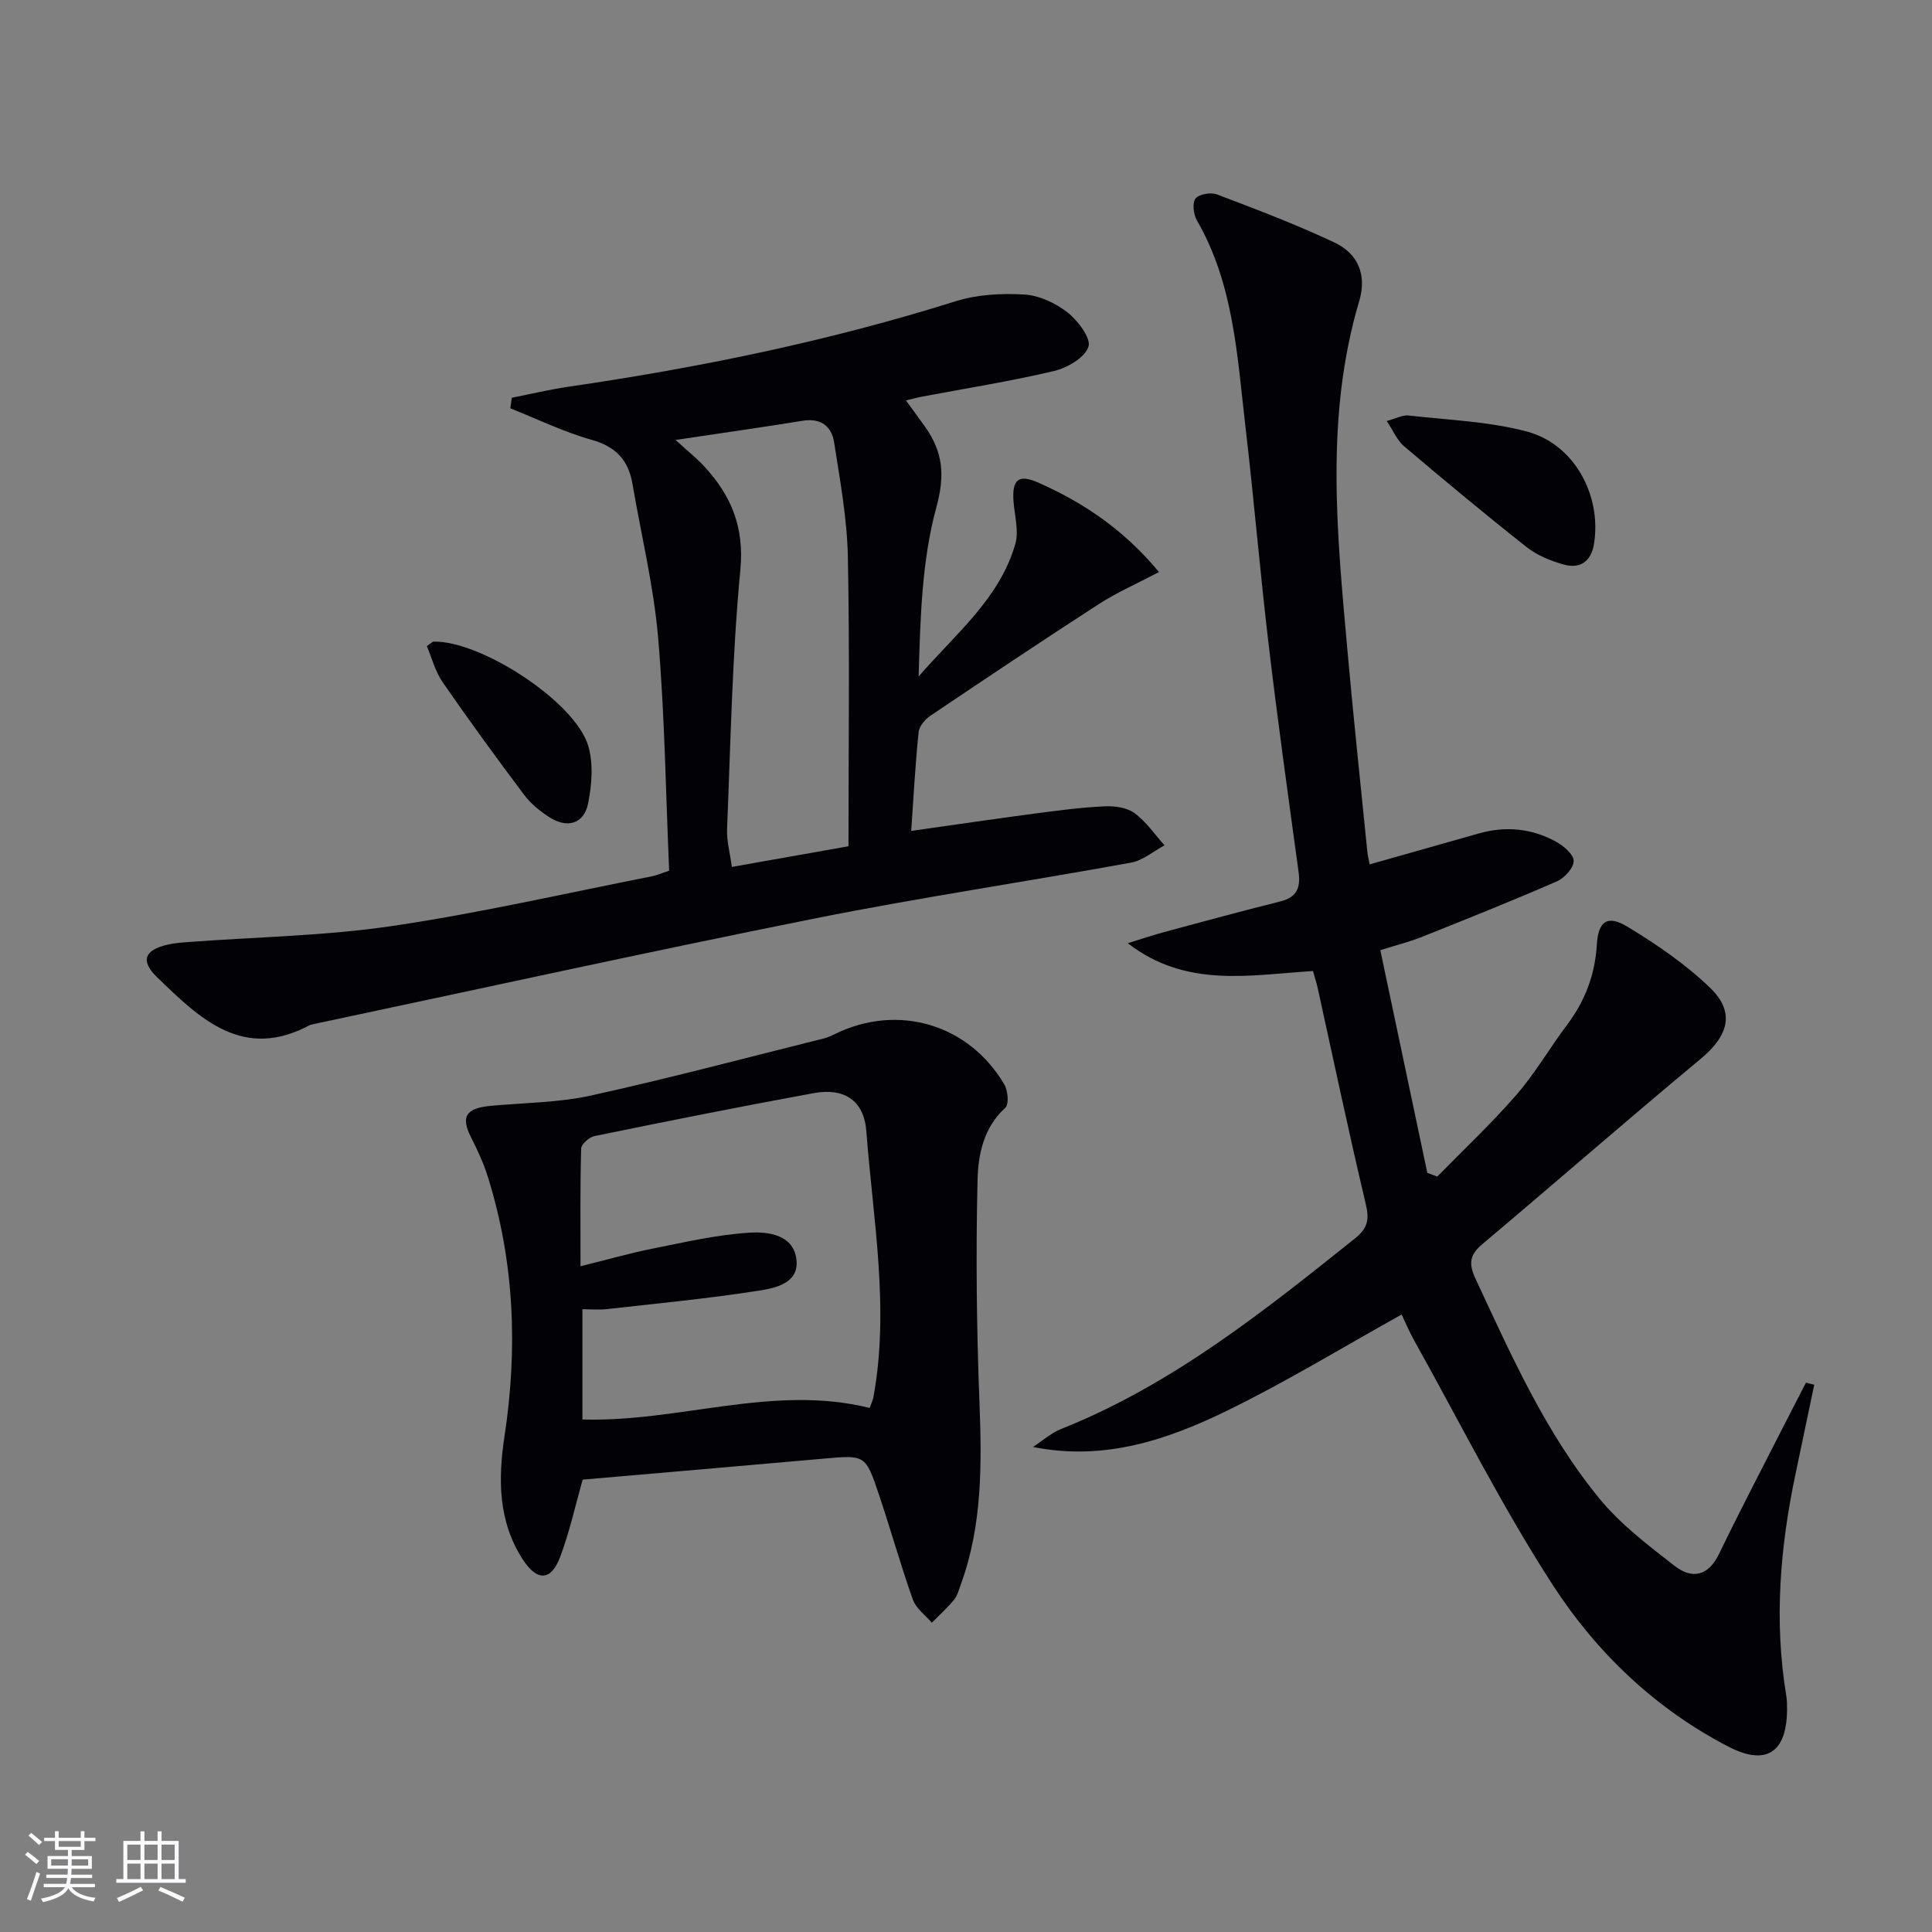 <svg enable-background="new 0 0 400 400" viewBox="0 0 400 400" xmlns="http://www.w3.org/2000/svg"><rect x="0" y="0" width="400" height="400" fill="#808080" stroke="none"/><g fill="#010106"><path d="m375.62 286.69c-1.28 6.12-2.56 12.23-3.85 18.35-3.22 15.24-4.51 30.55-1.94 46.04.16.98.17 1.99.16 2.98-.09 8.8-4.34 11.6-12.13 7.57-15.13-7.84-27.3-19.46-36.38-33.48-10.53-16.26-19.24-33.7-28.71-50.66-1.13-2.02-2.01-4.18-2.57-5.34-12.15 6.76-23.89 13.94-36.2 19.94-12.36 6.02-25.37 10.44-40.12 7.49 1.93-1.26 3.72-2.88 5.81-3.72 22.93-9.13 41.9-24.31 60.9-39.5 2.63-2.11 2.93-3.93 2.17-7.13-3.53-14.83-6.66-29.76-9.94-44.65-.24-1.1-.6-2.18-.98-3.54-13.05.81-26.25 3.61-38.34-5.76 2.52-.77 5.01-1.62 7.55-2.31 8-2.16 15.99-4.33 24.03-6.34 3.49-.87 4.22-2.89 3.77-6.18-2.15-15.63-4.32-31.25-6.18-46.91-1.78-15.01-3.04-30.08-4.8-45.09-1.72-14.63-2.39-29.54-10.06-42.82-.71-1.23-1-3.6-.29-4.52s3.16-1.34 4.43-.86c8.2 3.11 16.42 6.23 24.34 9.96 4.85 2.29 6.75 6.67 5.12 12.13-7.11 23.89-4.6 48.11-2.44 72.3 1.24 13.91 2.73 27.79 4.12 41.68.08.79.28 1.56.48 2.64 7.71-2.18 15.17-4.3 22.63-6.41 5.54-1.57 10.92-1.04 15.93 1.7 1.58.86 3.67 2.63 3.68 4 .01 1.44-1.91 3.55-3.48 4.23-9.28 4.04-18.68 7.8-28.08 11.55-2.44.97-5.01 1.6-8.47 2.69 3.26 15.46 6.49 30.79 9.73 46.11.69.26 1.38.51 2.06.77 5.49-5.61 11.24-11 16.38-16.92 3.91-4.5 6.93-9.76 10.53-14.55 3.72-4.94 5.76-10.38 6.13-16.56.3-4.86 2.18-6.23 6.38-3.68 6.05 3.67 12.03 7.76 17.09 12.65 5.24 5.06 3.76 9.93-1.98 14.69-15.22 12.64-30.12 25.66-45.25 38.4-2.64 2.23-2.79 4.06-1.34 7.17 7.4 15.84 14.49 31.9 25.67 45.51 4.35 5.3 10.03 9.61 15.5 13.87 3.59 2.8 6.98 2.21 9.24-2.47 4.12-8.54 8.52-16.94 12.82-25.4 1.71-3.36 3.45-6.7 5.17-10.05.6.17 1.16.3 1.71.43z"/><path d="m187.57 82.91c1.52 2.1 2.77 3.78 3.99 5.5 3.62 5.13 4.14 9.87 2.32 16.56-3.06 11.18-3.33 23.12-3.69 35.09 7.6-8.79 16.76-16.08 20.02-27.44.77-2.67-.15-5.84-.37-8.78-.34-4.49.97-5.75 5.1-3.93 9.47 4.18 17.87 9.88 25.01 18.53-4.64 2.44-8.73 4.22-12.42 6.61-11.73 7.58-23.34 15.35-34.92 23.15-1.1.74-2.3 2.16-2.42 3.37-.68 6.57-1.03 13.18-1.54 20.46 9.13-1.29 17.43-2.51 25.74-3.61 4.76-.63 9.54-1.26 14.32-1.48 2.07-.1 4.6.25 6.18 1.41 2.41 1.76 4.17 4.4 6.21 6.67-2.31 1.23-4.49 3.14-6.94 3.58-21.87 3.98-43.88 7.24-65.68 11.6-34.81 6.97-69.49 14.61-104.22 21.97-13.93 7.56-22.89-1.28-31.73-9.84-3.52-3.41-2.62-5.64 2.16-6.75 1.44-.34 2.95-.44 4.43-.55 14.03-1.05 28.18-1.26 42.07-3.31 18.04-2.66 35.87-6.77 53.79-10.29.94-.18 1.83-.59 3.56-1.16-.7-16.06-.91-32.2-2.28-48.24-.92-10.7-3.5-21.25-5.32-31.88-.84-4.89-3.43-7.68-8.44-9.09-5.77-1.62-11.24-4.3-16.84-6.52.1-.73.2-1.46.3-2.19 3.92-.77 7.82-1.71 11.78-2.29 27.13-3.95 53.91-9.45 80.11-17.69 4.48-1.41 9.53-1.67 14.25-1.39 3.09.19 6.48 1.79 8.96 3.74 2.14 1.69 4.88 5.35 4.29 7.08-.77 2.26-4.37 4.36-7.12 5.01-9.04 2.14-18.24 3.59-27.38 5.32-.94.17-1.86.43-3.28.78zm-11.9 92.3c0-20.41.27-40.2-.13-59.97-.16-7.89-1.62-15.79-2.84-23.63-.51-3.31-2.71-5.11-6.48-4.5-8.25 1.34-16.52 2.5-26.35 3.98 2.77 2.53 4.43 3.85 5.86 5.39 5.64 6.06 8.4 12.62 7.55 21.52-1.7 17.81-2.01 35.75-2.75 53.64-.1 2.39.58 4.81.99 7.85 8.27-1.46 16.21-2.87 24.15-4.28z"/><path d="m120.63 306.34c-1.49 5.26-2.69 10.78-4.66 16.02-1.87 4.97-4.74 5.08-7.7.56-5.15-7.89-5.16-16.71-3.82-25.53 2.76-18.19 2.07-36.11-3.44-53.72-.88-2.83-2.15-5.56-3.49-8.21-2.16-4.27-1.1-6.02 4.11-6.51 6.93-.64 14.01-.65 20.77-2.14 16.16-3.56 32.17-7.83 48.24-11.83.8-.2 1.56-.57 2.3-.93 12.98-6.33 27.63-2.03 34.99 10.47.75 1.28 1 4.11.21 4.83-4.52 4.11-5.63 9.71-5.75 14.99-.36 15.25-.2 30.54.39 45.79.49 12.86.64 25.57-3.84 37.87-.4 1.09-.69 2.32-1.39 3.18-1.4 1.71-3.06 3.2-4.62 4.79-1.35-1.58-3.28-2.96-3.93-4.79-2.55-7.18-4.6-14.53-7.03-21.76-2.78-8.28-2.86-8.19-11.49-7.42-16.53 1.47-33.06 2.88-49.85 4.34zm59.44-14.84c.45-1.29.67-1.74.76-2.21 3.38-18.44-.08-36.74-1.46-55.05-.48-6.41-4.58-9.07-10.88-7.92-15.17 2.77-30.3 5.8-45.41 8.89-1.09.22-2.74 1.68-2.76 2.6-.22 7.94-.13 15.88-.13 24.36 5.41-1.34 10.16-2.71 14.99-3.67 6.65-1.33 13.32-2.88 20.05-3.29 3.86-.23 9.17.41 9.68 5.75.45 4.72-4.4 5.72-7.7 6.24-10.44 1.64-20.98 2.65-31.5 3.83-1.72.19-3.49.03-5.13.03v22.83c20.14.59 39.43-7.35 59.49-2.39z"/><path d="m287.11 87.17c2.02-.55 3.3-1.28 4.48-1.15 8.21.94 16.63 1.22 24.55 3.33 9.81 2.62 15.47 13.19 13.89 23.21-.59 3.74-2.91 5.28-6.36 4.3-2.68-.76-5.46-1.9-7.61-3.6-8.59-6.78-17.01-13.79-25.37-20.87-1.4-1.18-2.16-3.1-3.58-5.22z"/><path d="m88.37 133.77c1.09-.76 1.22-.93 1.36-.93 9.74-.25 29.23 12.35 32.03 21.5 1.13 3.7.78 8.16-.01 12.04-.86 4.23-4.35 5.2-8.06 2.78-1.92-1.25-3.81-2.78-5.17-4.59-5.76-7.68-11.43-15.44-16.88-23.34-1.53-2.21-2.22-5-3.27-7.46z"/></g><path d="m5.17 384 .55-.58c.85.61 1.65 1.24 2.4 1.87l-.59.64c-.83-.73-1.62-1.38-2.36-1.93m1.22 9.53-.82-.34c.71-1.76 1.37-3.64 1.98-5.63.24.13.5.25.76.36-.6 1.67-1.24 3.54-1.92 5.61m-.5-13.5.57-.54c.56.44 1.31 1.06 2.26 1.87l-.64.64c-.68-.66-1.41-1.32-2.19-1.97m3.25.46h2.24v-1.36h.77v1.36h4.57v-1.36h.76v1.36h2.28v.69h-2.28v1.84h-2.64v1.26h4.18v2.64h-4.21c0 .45-.02.86-.05 1.21h4.32v.69h-4.38c-.04.34-.1.75-.19 1.22h5.15v.69h-4.82c.87 1.19 2.51 1.92 4.93 2.19-.17.32-.3.57-.37.76-2.77-.49-4.52-1.41-5.26-2.76-.56 1.26-2.3 2.23-5.24 2.9-.12-.24-.26-.48-.43-.72 2.73-.55 4.38-1.34 4.96-2.38h-4.38v-.69h4.65c.1-.38.17-.79.21-1.22h-4.32v-.69h4.4c.03-.34.05-.75.05-1.21h-4.2v-2.64h4.23v-1.26h-2.69v-1.84h-2.24zm1.46 4.46v1.29h3.45c.01-.4.02-.57.01-.53v-.32-.45h-3.46zm1.55-2.59h4.57v-1.19h-4.57zm6.11 2.59h-3.42v.77c-.01.19-.01.37-.02.53h3.44z" fill="#fafafc"/><path d="m32.63 379.16h.82v1.98h3.54v7.89h1.46v.78h-14.37v-.78h1.46v-7.89h3.54v-1.98h.82v1.98h2.73zm-3.49 11.48.5.73c-1.61.82-3.28 1.63-5 2.41-.13-.27-.28-.55-.44-.82 1.75-.72 3.4-1.49 4.94-2.32m-2.78-5.55h2.73v-3.18h-2.73zm0 3.95h2.73v-3.2h-2.73zm3.54-3.95h2.73v-3.18h-2.73zm0 3.95h2.73v-3.2h-2.73zm7.89 4.68c-1.84-.92-3.51-1.7-5.02-2.32l.45-.73c1.89.8 3.57 1.55 5.04 2.23zm-1.62-11.81h-2.73v3.18h2.73zm-2.73 7.13h2.73v-3.2h-2.73z" fill="#fafafc"/></svg>
